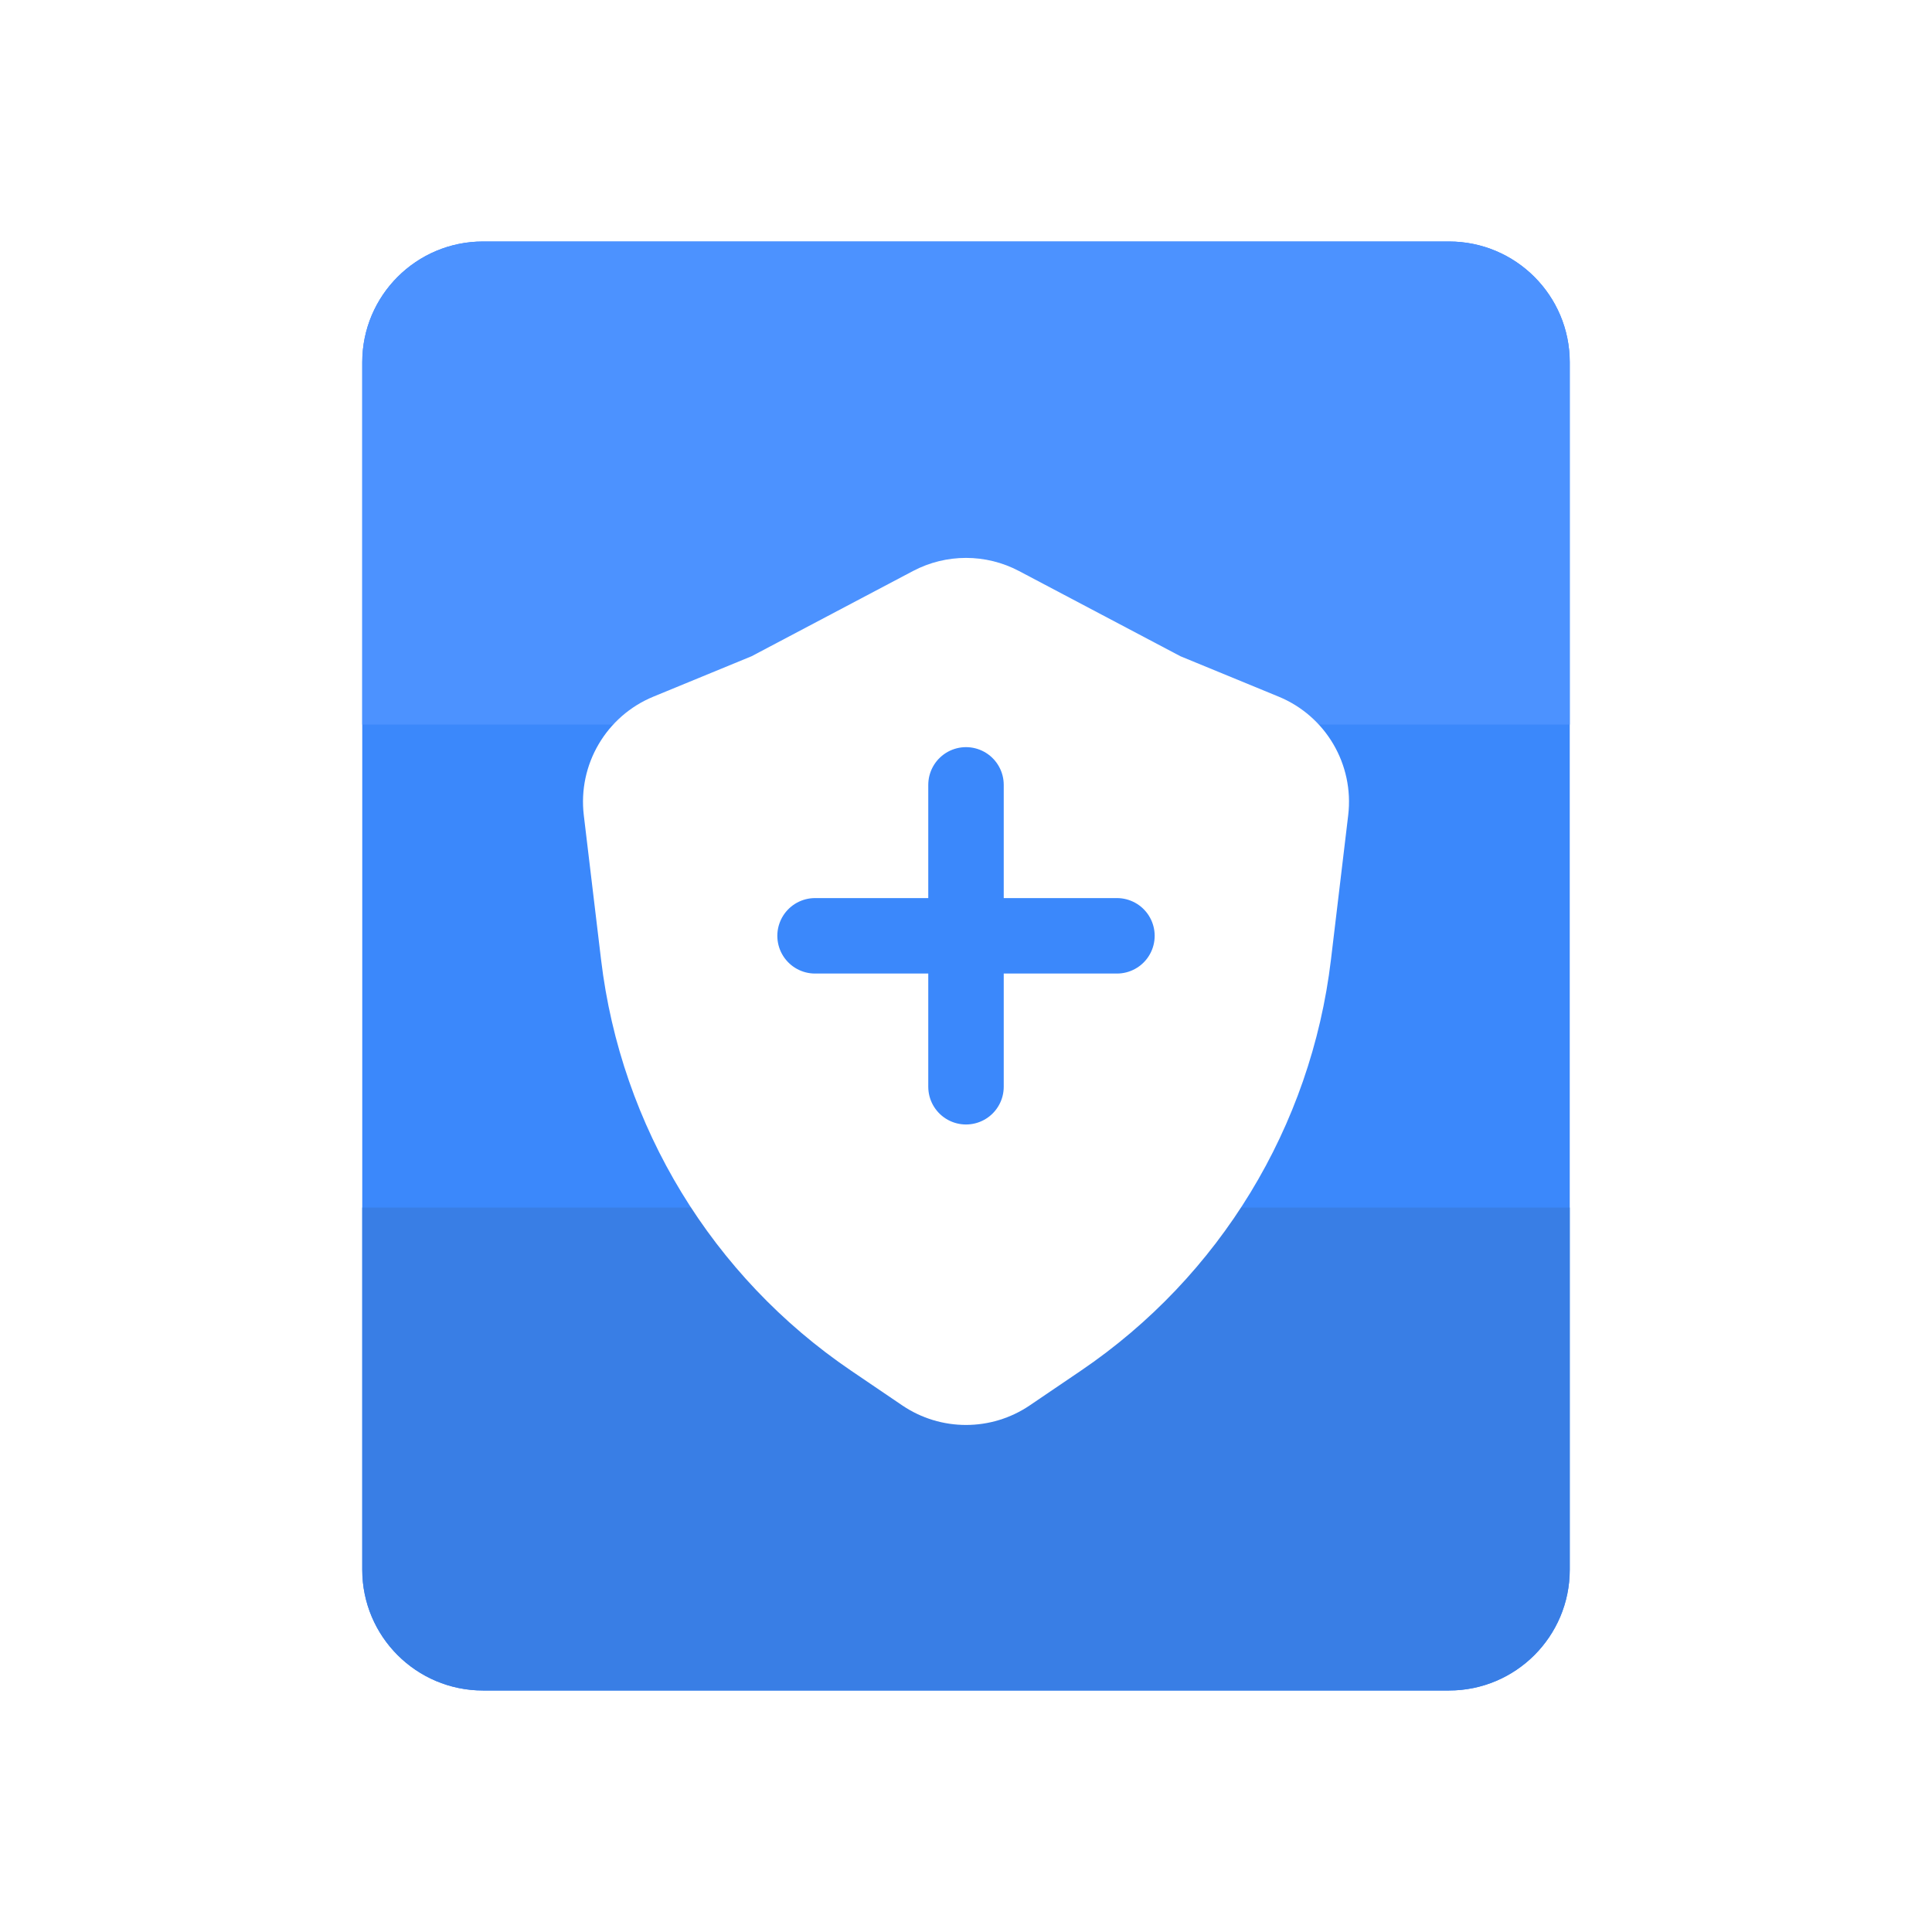 <svg width="64" height="64" viewBox="0 0 64 64" fill="none" xmlns="http://www.w3.org/2000/svg">
<path d="M12 12C12 9.791 13.791 8 16 8H48C50.209 8 52 9.791 52 12V52C52 54.209 50.209 56 48 56H16C13.791 56 12 54.209 12 52V12Z" fill="#3B88FB"/>
<path d="M12 40H52V52C52 54.209 50.209 56 48 56H16C13.791 56 12 54.209 12 52V40Z" fill="#397EE5"/>
<path d="M12 12C12 9.791 13.791 8 16 8H48C50.209 8 52 9.791 52 12V24H12V12Z" fill="#4C92FF"/>
<g filter="url(#filter0_d_1029_9385)">
<path d="M19.339 26.016C19.139 24.338 20.082 22.731 21.645 22.088L24.897 20.75L30.242 17.928C31.342 17.347 32.658 17.347 33.758 17.928L39.104 20.75L42.356 22.088C43.919 22.731 44.861 24.338 44.661 26.016L44.089 30.806C43.429 36.329 40.408 41.294 35.806 44.417L34.114 45.565C32.838 46.431 31.162 46.431 29.886 45.565L28.193 44.416C23.593 41.293 20.572 36.33 19.912 30.808L19.339 26.016Z" fill="white"/>
</g>
<path d="M32 26V31M32 36V31M32 31H27M32 31H37" stroke="#3B88FB" stroke-width="2.5" stroke-linecap="round" stroke-linejoin="round"/>
<defs>
<filter id="filter0_d_1029_9385" x="16.346" y="15.514" width="31.309" height="34.657" filterUnits="userSpaceOnUse" color-interpolation-filters="sRGB">
<feFlood flood-opacity="0" result="BackgroundImageFix"/>
<feColorMatrix in="SourceAlpha" type="matrix" values="0 0 0 0 0 0 0 0 0 0 0 0 0 0 0 0 0 0 127 0" result="hardAlpha"/>
<feOffset dy="0.989"/>
<feGaussianBlur stdDeviation="1.484"/>
<feComposite in2="hardAlpha" operator="out"/>
<feColorMatrix type="matrix" values="0 0 0 0 0.122 0 0 0 0 0.345 0 0 0 0 0.69 0 0 0 0.4 0"/>
<feBlend mode="normal" in2="BackgroundImageFix" result="effect1_dropShadow_1029_9385"/>
<feBlend mode="normal" in="SourceGraphic" in2="effect1_dropShadow_1029_9385" result="shape"/>
</filter>
</defs>
</svg>